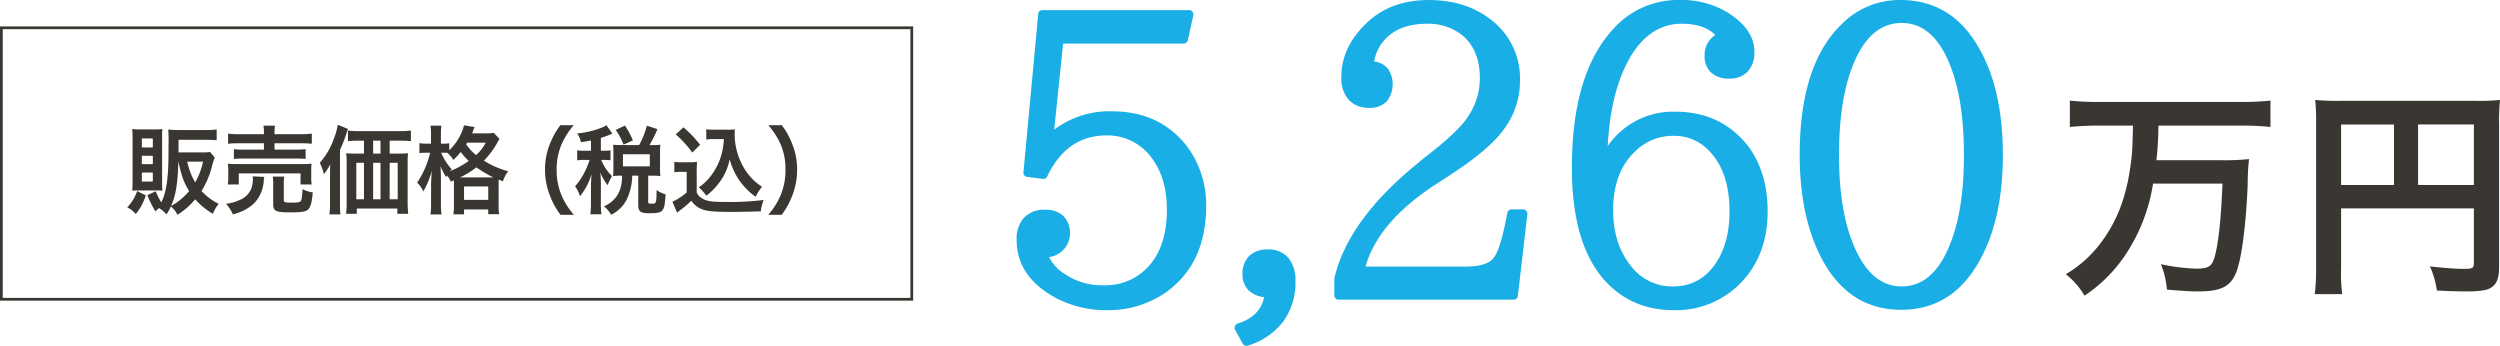 <svg xmlns="http://www.w3.org/2000/svg" width="734.666" height="101.641" viewBox="0 0 734.666 101.641">
  <g id="plan64-img02" transform="translate(0.403)">
    <rect id="長方形_1900" data-name="長方形 1900" width="267.541" height="79.78" transform="translate(-0.001 8.166)" fill="none" stroke="#3a3732" stroke-miterlimit="10" stroke-width="0.805"/>
    <g id="グループ_4956" data-name="グループ 4956" transform="translate(36.984 36.651)">
      <g id="グループ_4955" data-name="グループ 4955">
        <path id="パス_25569" data-name="パス 25569" d="M40.84,305.692a15.442,15.442,0,0,1-2.949,5.476,7.106,7.106,0,0,0-2.5-1.937,13.126,13.126,0,0,0,2.921-4.8Zm-2-1.433a15.458,15.458,0,0,0-1.965.056c.056-.984.084-1.827.084-2.808V288.726a22.6,22.6,0,0,0-.112-2.529,21.146,21.146,0,0,0,2.5.112h4.019a16.783,16.783,0,0,0,2.359-.112c-.056.7-.084,1.124-.084,2.3v13.425a23.526,23.526,0,0,0,.084,2.389c-.675-.056-1.04-.056-2.024-.056Zm.846-12.641h3.228v-2.642H39.69Zm0,4.888h3.228v-2.445H39.69Zm0,5.113h3.228v-2.642H39.69ZM61.121,294.6a17.481,17.481,0,0,0-.869,2.7,24.829,24.829,0,0,1-3.035,7.108,16.867,16.867,0,0,0,5.057,3.764,11.048,11.048,0,0,0-1.712,2.949,22.291,22.291,0,0,1-5.2-4.27,22.25,22.25,0,0,1-5.2,4.551,7.494,7.494,0,0,0-1.939-2.443,18.9,18.9,0,0,1-1.293,2.331,8.675,8.675,0,0,0-2.19-1.853,7.962,7.962,0,0,0-1.066.984,31.955,31.955,0,0,1-2.361-4.8l2.445-1.124a27.081,27.081,0,0,0,1.628,3.258c1.49-2.836,2.108-7.022,2.134-14.381,0-1.04,0-2.192.03-3.429v-.393c0-1.178-.03-2.246-.115-3.2.984.084,1.967.141,3.176.141h7.949a23.847,23.847,0,0,0,3.117-.169v3.176a30.581,30.581,0,0,0-3.089-.143H50.476v3.708h6.994a11.153,11.153,0,0,0,2.277-.138Zm-10.7,1.18c-.2,6.572-.759,9.917-2.136,13.034a19.133,19.133,0,0,0,5.31-4.382c-1.515-2.359-2.277-4.495-3.148-8.652Zm2.612,0a19.757,19.757,0,0,0,2.333,6.1,20.519,20.519,0,0,0,2.3-6.1Z" transform="translate(-35.392 -284.931)" fill="#3a3732"/>
        <path id="パス_25570" data-name="パス 25570" d="M59.047,300.833a6.409,6.409,0,0,0-.169,1.209,10.414,10.414,0,0,1-2.726,6.432,12.9,12.9,0,0,1-3.314,2.3,17.8,17.8,0,0,1-3.031,1.066,11.115,11.115,0,0,0-2.026-3.117,12.117,12.117,0,0,0,3.851-1.04,6.16,6.16,0,0,0,3.623-3.483,9.469,9.469,0,0,0,.45-2.64,5.617,5.617,0,0,0-.084-.9Zm-10.73,2.218a11.407,11.407,0,0,0,.138-2.021v-2a14.569,14.569,0,0,0-.112-2.078,28.863,28.863,0,0,0,3.007.112H69.917c1.349,0,2.049-.028,3.033-.112a12.716,12.716,0,0,0-.112,1.993V301a10.754,10.754,0,0,0,.143,2.049H69.694v-3.258H51.547v3.258Zm10.617-15.112a11.529,11.529,0,0,0-.141-2.162h3.427a8.637,8.637,0,0,0-.169,2.162v.337h7.584a24.1,24.1,0,0,0,3.373-.169v2.977a32.438,32.438,0,0,0-3.288-.141H62.052V292.8h6.265a18.115,18.115,0,0,0,2.865-.141v2.893a24.608,24.608,0,0,0-2.865-.112H52.95a25.34,25.34,0,0,0-2.836.112v-2.893a17.928,17.928,0,0,0,2.836.141h5.984v-1.855H51.716a26.86,26.86,0,0,0-3.317.141v-2.977a24.253,24.253,0,0,0,3.4.169h7.137Zm5.841,19.606c0,.731.255.843,2.164.843,1.967,0,2.583-.112,2.836-.478s.365-1.124.508-3.483a9.652,9.652,0,0,0,3.005.956c-.227,2.836-.646,4.354-1.405,5.057-.646.616-1.967.813-5.195.813-4.272,0-5.031-.365-5.031-2.415v-5.759a15.822,15.822,0,0,0-.112-2.331h3.373a11.49,11.49,0,0,0-.143,2.19Z" transform="translate(-18.764 -285.494)" fill="#3a3732"/>
        <path id="パス_25571" data-name="パス 25571" d="M62.559,300.349c0-1.152,0-1.658.084-3.061a18.267,18.267,0,0,1-1.883,2.893,17.411,17.411,0,0,0-1.206-3.342,21.286,21.286,0,0,0,4.214-7.3,16.549,16.549,0,0,0,1.04-3.879l3.033,1.237c-.225.646-.309.9-.534,1.546a39.864,39.864,0,0,1-1.827,4.635v15.674a24.143,24.143,0,0,0,.143,3.258H62.39a29.436,29.436,0,0,0,.169-3.286Zm20.393-6.209a21.316,21.316,0,0,0,2.53-.11,22.676,22.676,0,0,0-.115,2.64v11.657a33.627,33.627,0,0,0,.169,3.511h-3.2v-1.544H70.424v1.544H67.279a27.846,27.846,0,0,0,.169-3.089V296.725a19.774,19.774,0,0,0-.141-2.7,22.637,22.637,0,0,0,2.583.11h2.642v-3.792H71.155c-1.377,0-2.415.056-3.314.141V287.37a24.2,24.2,0,0,0,3.314.169H82.9a25.821,25.821,0,0,0,3.424-.169v3.117c-.813-.084-1.937-.141-3.314-.141H80.088v3.792Zm-12.669,2.7v10.729h2.249V296.838Zm7.109-6.49H75.228v3.792h2.164Zm-2.164,17.22h2.164V296.838H75.228Zm4.86,0h2.359V296.838H80.088Z" transform="translate(-2.962 -285.656)" fill="#3a3732"/>
        <path id="パス_25572" data-name="パス 25572" d="M81.68,302.3a7.59,7.59,0,0,0-1.124-1.827c-.084.2-.141.253-.253.478a20.456,20.456,0,0,1-1.658-3.174c.084,1.319.112,2.3.112,3.68v7.022a27.509,27.509,0,0,0,.169,3.455H75.7a28.775,28.775,0,0,0,.169-3.455v-5.731c.115-2.415.115-2.415.2-3.651a23.382,23.382,0,0,1-2.5,6.069,7.739,7.739,0,0,0-1.8-2.586,26.293,26.293,0,0,0,3.822-8.79h-1.07a14.407,14.407,0,0,0-2.078.112v-2.923a11.994,11.994,0,0,0,2.106.141h1.293v-2.359a18.455,18.455,0,0,0-.141-2.921h3.2a20.229,20.229,0,0,0-.143,2.921v2.359h.817a8.66,8.66,0,0,0,1.628-.112v2.052a15.53,15.53,0,0,0,4.352-7.333l3.12.534c-.141.281-.2.45-.478,1.124a6.579,6.579,0,0,1-.281.7H91.85a12.354,12.354,0,0,0,2.443-.141L96,289.773a8.277,8.277,0,0,0-.757,1.237,25.35,25.35,0,0,1-3.851,5.113,25.594,25.594,0,0,0,7.165,3.117,8.833,8.833,0,0,0-1.574,2.949l-1.234-.5a11.6,11.6,0,0,0-.03,1.178v6.181a17.658,17.658,0,0,0,.143,2.808h-3.2v-1.4H85.554v1.431H82.436a17.7,17.7,0,0,0,.143-2.78V301.91Zm-2.839-8.512a16.364,16.364,0,0,0,3.089,4.86c-.251.251-.335.335-.532.56a25.707,25.707,0,0,0,5.532-3,18.877,18.877,0,0,1-2.359-2.64,17.639,17.639,0,0,1-2.162,2.331,8.541,8.541,0,0,0-1.771-2.078c-.534-.028-.672-.028-1.04-.028Zm14.749,7.247h.59a32.432,32.432,0,0,1-5-2.949,25.182,25.182,0,0,1-4.8,2.949Zm-8.036,6.6h7.111v-3.933H85.554Zm.9-16.8c-.115.2-.141.253-.281.478a14.721,14.721,0,0,0,2.921,3.174,12.913,12.913,0,0,0,2.836-3.651Z" transform="translate(13.425 -285.559)" fill="#3a3732"/>
        <path id="パス_25573" data-name="パス 25573" d="M92.36,312.038a22.49,22.49,0,0,1-3.064-5.532,20.714,20.714,0,0,1-1.487-7.755,19.875,19.875,0,0,1,1.433-7.5,22.771,22.771,0,0,1,3.087-5.535h3.935a21.853,21.853,0,0,0-3.567,5.591,18.429,18.429,0,0,0-1.464,7.443,19.041,19.041,0,0,0,1.49,7.7,21.589,21.589,0,0,0,3.569,5.589Z" transform="translate(34.961 -285.575)" fill="#3a3732"/>
        <path id="パス_25574" data-name="パス 25574" d="M96.244,290.211c-.956.2-1.462.281-2.923.506a7.92,7.92,0,0,0-1.1-2.583,25.684,25.684,0,0,0,7.361-1.771,6.225,6.225,0,0,0,1.209-.646l1.743,2.445c-.281.112-.309.141-.733.337a26.5,26.5,0,0,1-2.64.956v3.764h.871a11.849,11.849,0,0,0,1.965-.112v2.921a12.282,12.282,0,0,0-1.965-.112h-.787a2.427,2.427,0,0,0,.2.393,12.992,12.992,0,0,0,2.979,4.326l-.253.506a17.517,17.517,0,0,0-1.012,2.19A14.436,14.436,0,0,1,99,299.622c.084.675.169,2.3.169,3.2v5.619a22,22,0,0,0,.171,3.455h-3.26a27.82,27.82,0,0,0,.169-3.455v-4.86c0-.534.112-2.752.169-3.455a18.058,18.058,0,0,1-3.4,6.462,10.118,10.118,0,0,0-1.431-2.923,19.884,19.884,0,0,0,2.64-3.848,23.339,23.339,0,0,0,1.63-3.9h-1.4a11.635,11.635,0,0,0-2.248.141v-2.977a11.828,11.828,0,0,0,2.248.141h1.8ZM110.4,291.56a23.278,23.278,0,0,0,2.277-5.7l3.117,1.01a38.6,38.6,0,0,1-2.33,4.691h.871a19.3,19.3,0,0,0,2.33-.112,13.764,13.764,0,0,0-.112,1.967v5.167a15.464,15.464,0,0,0,.112,2.08,19.9,19.9,0,0,0-2.33-.112h-1.265v7.64c0,.534.141.59,1.206.59,1.155,0,1.209-.141,1.267-4.017a7.942,7.942,0,0,0,2.637,1.265c-.2,3.061-.363,3.932-.869,4.607-.534.756-1.433.953-4.073.953-2.415,0-3.089-.532-3.089-2.387v-8.652h-1.771a16.94,16.94,0,0,1-1.321,6.347,9.986,9.986,0,0,1-4.886,5.141,8.069,8.069,0,0,0-2.08-2.471c3.626-1.658,5.307-4.523,5.307-9.017h-.419a18.053,18.053,0,0,0-2.22.112c.059-.646.087-1.321.087-2.108V293.5c0-.674-.028-1.405-.087-2.052a18.2,18.2,0,0,0,2.246.112Zm-4.577-.141a18.89,18.89,0,0,0-2.3-4.326l2.724-1.262a24.347,24.347,0,0,1,2.33,4.352Zm-.169,6.378h7.893v-3.541h-7.893Z" transform="translate(40.024 -285.575)" fill="#3a3732"/>
        <path id="パス_25575" data-name="パス 25575" d="M104.358,296.122a12.586,12.586,0,0,0,2.249.141h2.3a12.181,12.181,0,0,0,2.136-.141,28.277,28.277,0,0,0-.112,3.089v5.872a3.507,3.507,0,0,0,1.6,1.8c1.351.843,2.811,1.04,7.643,1.04a77.39,77.39,0,0,0,10.42-.59,15.363,15.363,0,0,0-.843,3.345c-2.5.082-6.572.166-8.512.166-4.607,0-6.881-.166-8.341-.644a6.7,6.7,0,0,1-3.569-2.642,25.653,25.653,0,0,1-2.893,2.5c-.478.363-.646.506-.843.675l-.422.335-1.375-3.2a17.954,17.954,0,0,0,4.186-2.752V299.07h-1.714a10.36,10.36,0,0,0-1.911.141Zm2.67-10.142a34.771,34.771,0,0,1,4.914,5.141l-2.33,2.277a28.876,28.876,0,0,0-4.832-5.31Zm9.043,3.455a13.932,13.932,0,0,0-2.33.143v-3.035a12.453,12.453,0,0,0,2.33.141h4.019a13.258,13.258,0,0,0,2.049-.112c-.056.646-.056,1.04-.056,1.518a19.307,19.307,0,0,0,1.853,8.146,16.871,16.871,0,0,0,6.181,7.219,13.4,13.4,0,0,0-1.853,2.951,20.264,20.264,0,0,1-4.495-4.382,19.978,19.978,0,0,1-3.148-6.659,16.473,16.473,0,0,1-3.061,6.853,17.988,17.988,0,0,1-3.792,3.851,15.918,15.918,0,0,0-2.22-2.445,15.007,15.007,0,0,0,3.708-3.6,18.214,18.214,0,0,0,3.12-6.687,20.632,20.632,0,0,0,.534-3.9Z" transform="translate(56.422 -285.221)" fill="#3a3732"/>
        <path id="パス_25576" data-name="パス 25576" d="M115.821,312.038a21.589,21.589,0,0,0,3.569-5.589,18.946,18.946,0,0,0,1.487-7.7,18.231,18.231,0,0,0-1.433-7.443,22.91,22.91,0,0,0-3.6-5.591h3.961a22.464,22.464,0,0,1,3.064,5.535,19.873,19.873,0,0,1,1.431,7.5,21.1,21.1,0,0,1-1.462,7.755,23.345,23.345,0,0,1-3.059,5.532Z" transform="translate(72.559 -285.575)" fill="#3a3732"/>
      </g>
    </g>
    <g id="グループ_4958" data-name="グループ 4958" transform="translate(606.674 29.369)">
      <g id="グループ_4957" data-name="グループ 4957">
        <path id="パス_25577" data-name="パス 25577" d="M288.26,289.976c-3.017,0-5.771.131-8.458.393v-7.739a78.409,78.409,0,0,0,8.394.393h42.169a81.136,81.136,0,0,0,8.394-.393v7.739a82.593,82.593,0,0,0-8.331-.393H305.836a97.164,97.164,0,0,1-.59,10.165h18.822a67.968,67.968,0,0,0,8.394-.328,64.772,64.772,0,0,0-.393,7.411c-.459,11.542-1.768,21.97-3.41,25.97-1.639,4.066-4.523,5.509-11.018,5.509-2.164,0-3.539-.066-9.31-.525a25.52,25.52,0,0,0-1.771-7.476,57.213,57.213,0,0,0,10.294,1.312c3.213,0,4.394-.525,5.118-2.361,1.309-3.214,2.227-11.214,2.687-22.625h-20.4a52.02,52.02,0,0,1-7.277,19.609,43.456,43.456,0,0,1-12.854,13.313,22.87,22.87,0,0,0-5.509-6.3,34.983,34.983,0,0,0,10.1-8.985c4.591-5.968,7.411-12.92,8.72-21.642.658-4.328.724-4.984.92-13.051Z" transform="translate(-278.622 -282.434)" fill="#3a3732"/>
        <path id="パス_25578" data-name="パス 25578" d="M317.594,332a48.109,48.109,0,0,0,.33,7.607h-8.069a61.859,61.859,0,0,0,.393-7.87v-42.89a56.508,56.508,0,0,0-.262-6.3,70.5,70.5,0,0,0,7.282.262h39.873a60.139,60.139,0,0,0,7.148-.262,64.4,64.4,0,0,0-.265,7.148v42.037c0,3.345-.787,5.181-2.686,6.165-1.246.656-3.347.918-6.886.918-2.558,0-6.165-.131-8.722-.262a25.233,25.233,0,0,0-2.033-7.083c4.326.459,7.607.721,9.968.721,2.555,0,2.949-.2,2.949-1.771v-16H317.594Zm15.545-42.234H317.594v17.772h15.545Zm23.476,17.772V289.761h-16.4v17.772Z" transform="translate(-236.701 -282.547)" fill="#3a3732"/>
      </g>
    </g>
    <g id="グループ_4959" data-name="グループ 4959" transform="translate(298.356 0)">
      <path id="パス_25579" data-name="パス 25579" d="M158.021,306.389a27.054,27.054,0,0,1,16.927-5.375q14.007,0,22.014,10.177a28.753,28.753,0,0,1,5.72,17.557q0,17.212-12.123,25.675a29.88,29.88,0,0,1-17.154,5.031,31.878,31.878,0,0,1-15.039-3.661q-11.383-6.229-11.381-16.983a9.2,9.2,0,0,1,2.174-6.546,8.131,8.131,0,0,1,6.233-2.316,7.348,7.348,0,0,1,5.345,1.86,7.026,7.026,0,0,1,1.918,5.289,7.043,7.043,0,0,1-6.118,6.748,11.564,11.564,0,0,0,4.516,4.919,19.231,19.231,0,0,0,11.437,3.373,16.993,16.993,0,0,0,12.638-4.919q6-5.945,6-17.269,0-8.976-4.118-14.753A16.033,16.033,0,0,0,173.4,308.1q-11.668,0-17.442,12.067a1.176,1.176,0,0,1-1.314.684l-4.574-.571a1.171,1.171,0,0,1-.829-.457,1.2,1.2,0,0,1-.258-.916l4.345-46.488a1,1,0,0,1,.4-.829,1.354,1.354,0,0,1,.857-.316h43.059a1.2,1.2,0,0,1,1,.487,1.267,1.267,0,0,1,.255,1.059l-1.6,7.261a1.38,1.38,0,0,1-.459.745,1.21,1.21,0,0,1-.8.286h-35.4Z" transform="translate(-146.985 -268.305)" fill="#19aee5"/>
      <path id="パス_25580" data-name="パス 25580" d="M183,315.316a7.61,7.61,0,0,1-4.689-2.143,6.409,6.409,0,0,1-1.658-4.6,7.167,7.167,0,0,1,1.944-5.345,7.4,7.4,0,0,1,5.434-1.916,7.549,7.549,0,0,1,6.09,2.459,10.191,10.191,0,0,1,2.087,6.8,19.483,19.483,0,0,1-3.518,11.837,20.666,20.666,0,0,1-10.434,7.146,1.11,1.11,0,0,1-.857,0,1.263,1.263,0,0,1-.686-.572l-2.232-4.059a1.2,1.2,0,0,1-.026-1.115,1.269,1.269,0,0,1,.771-.714Q181.917,320.919,183,315.316Z" transform="translate(-110.279 -227.999)" fill="#19aee5"/>
      <path id="パス_25581" data-name="パス 25581" d="M243.569,332.966l-2.8,24.017a1.172,1.172,0,0,1-.426.771,1.261,1.261,0,0,1-.832.316H188.1a1.268,1.268,0,0,1-1.258-1.26v-4.975q4-17.152,24.244-33.622l1.888-1.6q9.437-7.2,12.465-11.378a20.215,20.215,0,0,0,4.174-12.123q0-8.748-5.546-13.037a16.018,16.018,0,0,0-9.891-3.089q-9.265,0-13.439,5.834a12.067,12.067,0,0,0-2.171,5.261,6.125,6.125,0,0,1,4.031,2.143,8.08,8.08,0,0,1-.4,9.636,6.768,6.768,0,0,1-5.059,1.829,7.772,7.772,0,0,1-6.087-2.373A9.651,9.651,0,0,1,188.9,292.6q0-8.464,6.975-15.383,7.146-7.206,18.7-7.2,10.807,0,18.126,5.661A21.557,21.557,0,0,1,241.4,293.68a23.639,23.639,0,0,1-4.633,14.182q-4.118,5.948-16.126,13.723l-3.258,2.117q-17.556,11.207-21.386,24.644h29.334q6.577,0,8.406-2.686a.052.052,0,0,0,.059-.059q1.939-2.516,3.888-13.037a1.031,1.031,0,0,1,.457-.742,1.361,1.361,0,0,1,.8-.288h3.373a1.2,1.2,0,0,1,.944.431A1.282,1.282,0,0,1,243.569,332.966Z" transform="translate(-93.487 -270.008)" fill="#19aee5"/>
      <path id="パス_25582" data-name="パス 25582" d="M227.171,312.952a23.271,23.271,0,0,1,19.9-10.121q13.379,0,21.328,10.062,5.776,7.722,5.776,19.215,0,13.15-8.235,21.384a26.567,26.567,0,0,1-19.328,7.664q-12.637,0-20.642-9.092-9.321-10.807-9.322-32.709,0-27.562,12.008-40.656a25.474,25.474,0,0,1,19.672-8.692,26.14,26.14,0,0,1,14.067,3.659q7.891,4.975,7.891,11.552a8.2,8.2,0,0,1-1.944,5.8,7.137,7.137,0,0,1-5.49,2.087,7.479,7.479,0,0,1-5.289-1.773,6.5,6.5,0,0,1-1.916-5.031,6.906,6.906,0,0,1,3.146-6.005q-3.32-3.313-9.837-3.317-9.261,0-15.1,9.722Q228.085,296.483,227.171,312.952Zm19.44-3.031a15.872,15.872,0,0,0-11.72,4.919q-6.124,6.06-6.12,16.925,0,9.837,5.146,16.3a15.215,15.215,0,0,0,12.353,6.118q8.8,0,13.437-8.062,3.26-5.66,3.26-14.009,0-11.439-5.832-17.613A13.987,13.987,0,0,0,246.612,309.921Z" transform="translate(-53.484 -270.008)" fill="#19aee5"/>
      <path id="パス_25583" data-name="パス 25583" d="M274.739,270.008q15.321,0,23.274,14.294,6.914,12.124,6.919,31.28t-7.148,31.566q-7.951,13.9-22.7,13.894-14.812,0-22.759-13.894-7.093-12.525-7.092-31.68,0-26.588,12.467-38.484A23.933,23.933,0,0,1,274.739,270.008Zm.457,6.748q-7.663,0-12.407,8.348-6,10.866-6.005,30.423,0,16.354,4.347,26.645,5.028,12.008,14.065,12.008,9.321,0,14.238-12.465,4.061-10.062,4.061-26.076,0-16.983-4.4-27.275Q284.229,276.756,275.2,276.756Z" transform="translate(-15.119 -270.008)" fill="#19aee5"/>
    </g>
  </g>
</svg>
